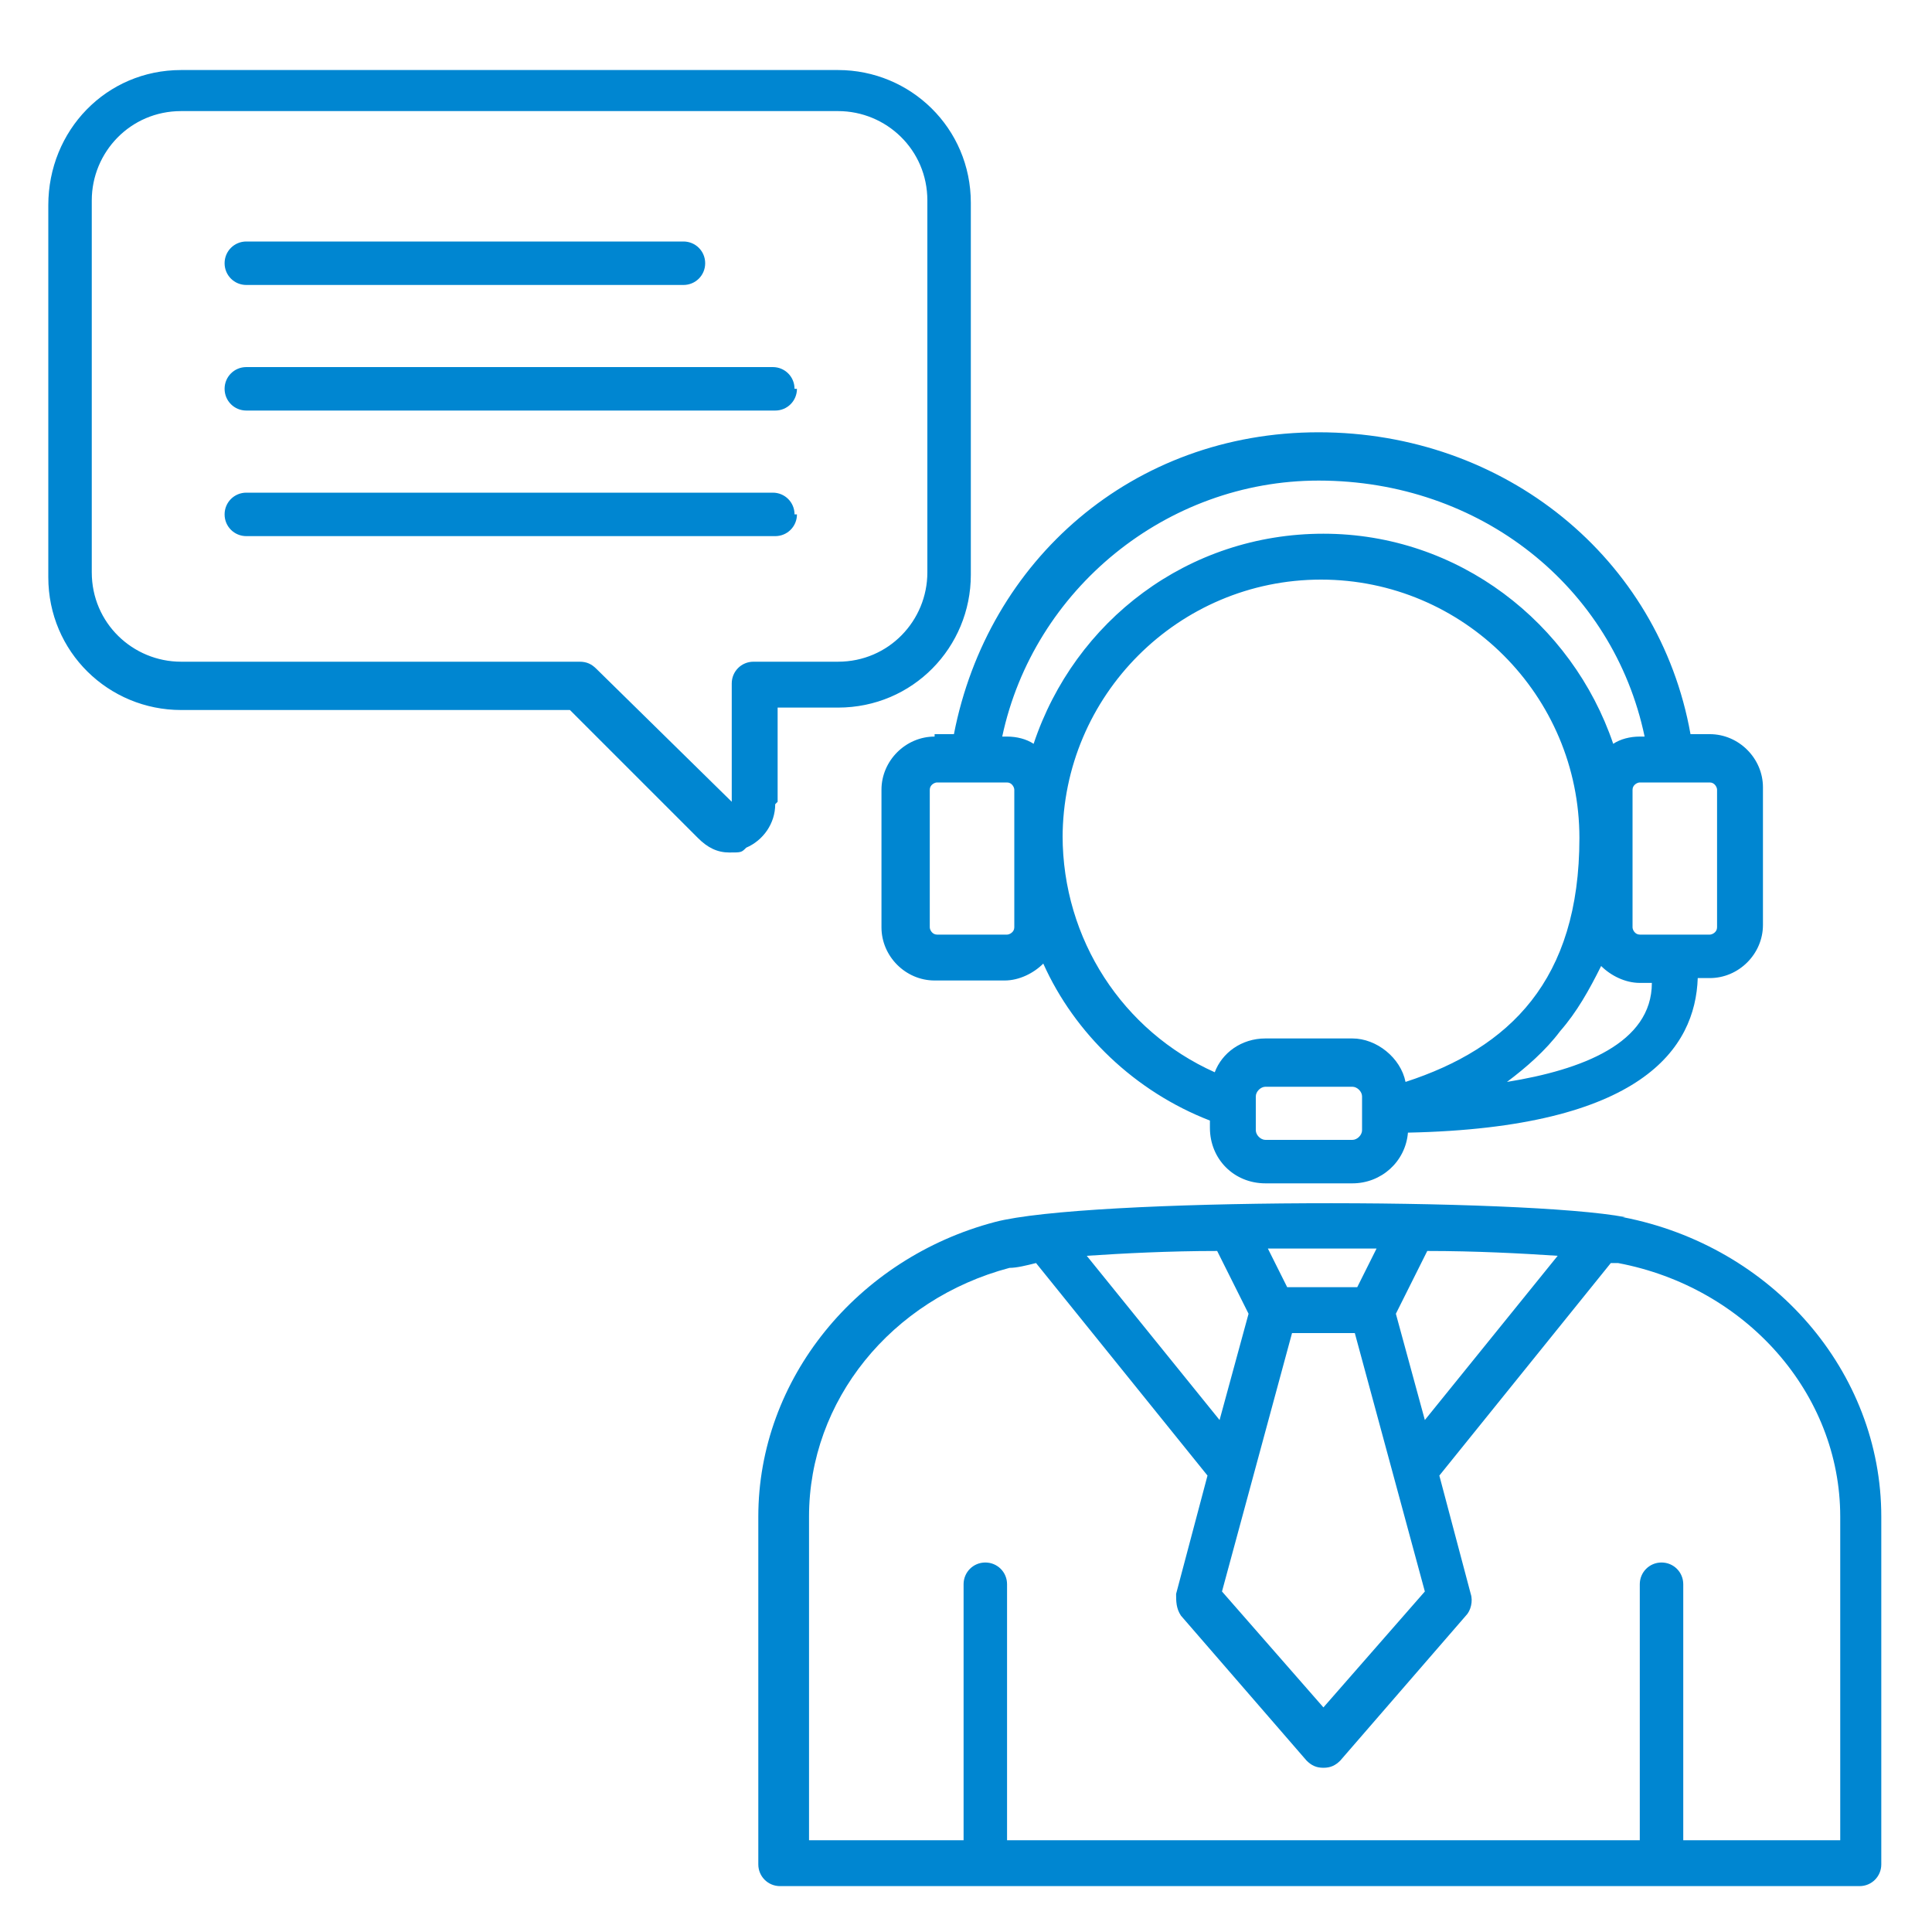 <?xml version="1.0" encoding="UTF-8"?>
<svg id="Layer_1" xmlns="http://www.w3.org/2000/svg" width="80" height="80" version="1.1" viewBox="0 0 80 80">
  <!-- Generator: Adobe Illustrator 29.4.0, SVG Export Plug-In . SVG Version: 2.1.0 Build 152)  -->
  <defs>
    <style>
      .st0 {
        fill: #0086d1;
      }
    </style>
  </defs>
  <path class="st0" d="M32.2,33.2v-3.9h2.5c3.1,0,5.5-2.5,5.5-5.5v-15.4c0-3.1-2.5-5.5-5.5-5.5H7.5c-3.1,0-5.5,2.5-5.5,5.6v15.4c0,3.1,2.5,5.5,5.5,5.5h16.1l5.3,5.3c.4.4.8.6,1.3.6s.5,0,.7-.2c.7-.3,1.2-1,1.2-1.8h0ZM30.3,28.4v4.8h0s0,0,0,0l-5.6-5.5c-.2-.2-.4-.3-.7-.3H7.5c-2,0-3.7-1.6-3.7-3.7v-15.4c0-2,1.6-3.7,3.7-3.7h27.2c2,0,3.7,1.6,3.7,3.7v15.4c0,2-1.6,3.7-3.7,3.7h-3.5c-.5,0-.9.4-.9.9h0ZM9.3,10.9c0-.5.4-.9.9-.9h18.1c.5,0,.9.4.9.9s-.4.9-.9.9H10.2c-.5,0-.9-.4-.9-.9ZM33,16.1c0,.5-.4.9-.9.9H10.2c-.5,0-.9-.4-.9-.9s.4-.9.9-.9h21.8c.5,0,.9.4.9.9ZM33,21.3c0,.5-.4.9-.9.9H10.2c-.5,0-.9-.4-.9-.9s.4-.9.9-.9h21.8c.5,0,.9.4.9.9ZM67.3,50.4c-4.2-.8-22.3-.8-26.1.2-5.7,1.5-9.8,6.5-9.8,12.2v14.4c0,.5.4.9.9.9h44.7c.5,0,.9-.4.9-.9v-14.4c0-6-4.5-11.2-10.7-12.4ZM51.7,54.4l-1.2,4.4-5.5-6.8c1.5-.1,3.4-.2,5.4-.2l1.3,2.6ZM53.5,55.2h2.6l2.9,10.7-4.2,4.8-4.2-4.8,2.9-10.7ZM57.8,54.4l1.3-2.6c2,0,3.9.1,5.4.2l-5.5,6.8-1.2-4.4ZM57,51.7l-.8,1.6h-2.9l-.8-1.6c1.5,0,3,0,4.4,0h0ZM76.1,76.2h-6.4v-10.6c0-.5-.4-.9-.9-.9s-.9.4-.9.9v10.6h-26.2v-10.6c0-.5-.4-.9-.9-.9s-.9.4-.9.9v10.6h-6.4v-13.4c0-4.8,3.4-9,8.3-10.3.3,0,.7-.1,1.1-.2l7.1,8.8-1.3,4.9c0,.3,0,.6.2.9l5.2,6c.2.2.4.3.7.3s.5-.1.7-.3l5.2-6c.2-.2.3-.6.2-.9l-1.3-4.9,7.1-8.8c0,0,.2,0,.3,0,5.3,1,9.2,5.4,9.2,10.5v13.4h0ZM38.7,30.5c-1.2,0-2.2,1-2.2,2.2v5.7c0,1.2,1,2.2,2.2,2.2h2.9c.6,0,1.2-.3,1.6-.7,1.3,2.9,3.8,5.3,6.9,6.5v.3c0,1.3,1,2.3,2.3,2.3h3.6c1.2,0,2.2-.9,2.3-2.1,9.7-.2,11.9-3.5,12-6.4h.5c1.2,0,2.2-1,2.2-2.2v-5.7c0-1.2-1-2.2-2.2-2.2h-.8c-1.3-7.3-7.7-12.5-15.4-12.5s-13.7,5.3-15.1,12.5h-.8ZM42,38.4c0,.2-.2.3-.3.3h-2.9c-.2,0-.3-.2-.3-.3v-5.7c0-.2.2-.3.3-.3h2.9c.2,0,.3.2.3.3v5.7ZM44,34.7c0-5.9,4.8-10.7,10.7-10.7s10.7,4.8,10.7,10.7-2.9,8.7-7.2,10.1c-.2-1-1.2-1.8-2.2-1.8h-3.6c-1,0-1.8.6-2.1,1.4-3.8-1.7-6.3-5.5-6.3-9.8ZM56.4,46.8c0,.2-.2.4-.4.4h-3.6c-.2,0-.4-.2-.4-.4v-1.4c0-.2.2-.4.4-.4h3.6c.2,0,.4.2.4.4v1.4ZM62.4,44.8c.8-.6,1.6-1.3,2.2-2.1.7-.8,1.2-1.7,1.7-2.7.4.4,1,.7,1.6.7h.5c0,2.5-2.9,3.6-6,4.1ZM71.1,32.7v5.7c0,.2-.2.3-.3.3h-2.9c-.2,0-.3-.2-.3-.3v-5.7c0-.2.2-.3.3-.3h2.9c.2,0,.3.2.3.3ZM54.6,19.9c6.7,0,12.2,4.4,13.5,10.6h-.2c-.4,0-.8.1-1.1.3-1.7-5-6.4-8.7-12-8.7s-10.3,3.6-12,8.7c-.3-.2-.7-.3-1.1-.3h-.2c1.3-6.1,6.8-10.6,13.1-10.6Z"/>
</svg>